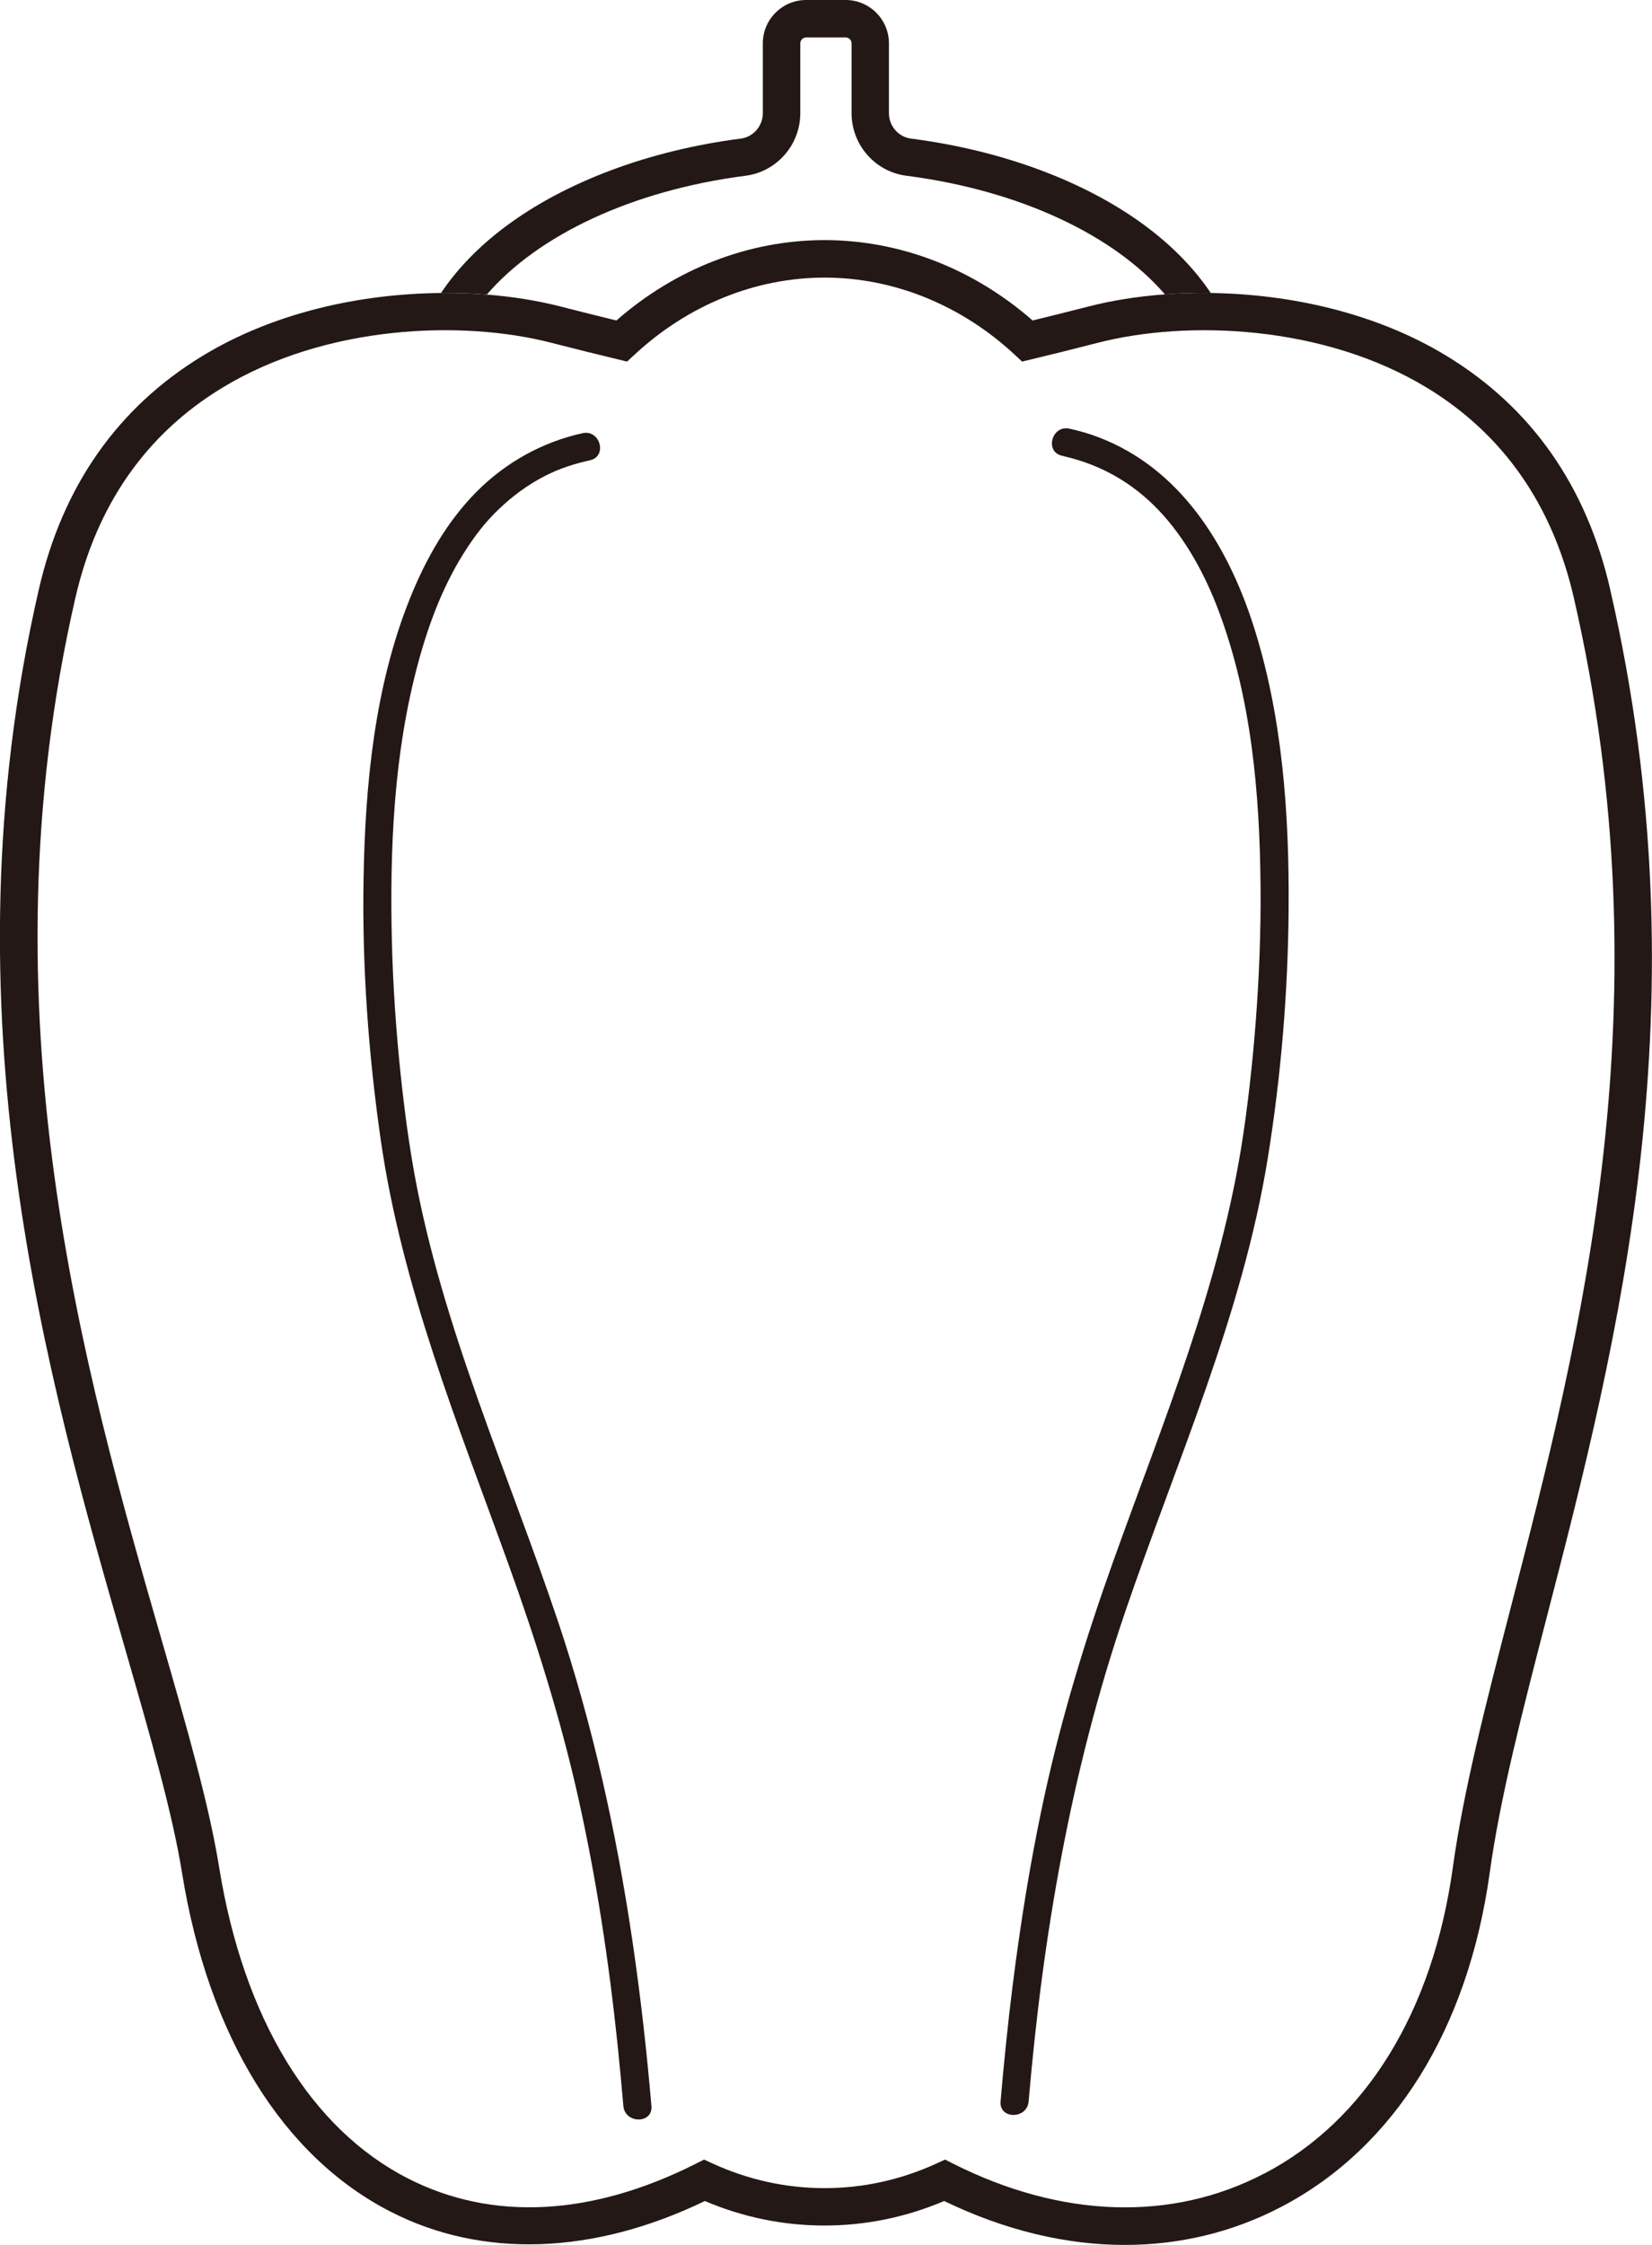 <?xml version="1.0" encoding="UTF-8"?>
<svg id="_レイヤー_1" data-name="レイヤー_1" xmlns="http://www.w3.org/2000/svg" width="368.2" height="500" viewBox="0 0 368.2 500">
  <defs>
    <style>
      .cls-1 {
        fill: #231815;
      }
    </style>
  </defs>
  <path class="cls-1" d="M108.5,65.61c11.33-13.15,32.21-23.18,57.68-26.47,6.95-.9,12.19-6.88,12.19-13.93v-15.55c0-.73.59-1.32,1.32-1.32h8.79c.73,0,1.32.59,1.32,1.32v15.55c0,7.05,5.24,13.03,12.19,13.93,25.45,3.28,46.31,13.29,57.65,26.42,3.31-.25,6.73-.35,10.22-.3-3.6-5.36-8.45-10.38-14.47-14.87-13.39-9.97-31.97-16.9-52.34-19.52-2.8-.36-4.92-2.79-4.92-5.66v-15.55c0-5.33-4.33-9.66-9.66-9.66h-8.79c-5.33,0-9.66,4.33-9.66,9.66v15.55c0,2.86-2.11,5.3-4.92,5.66-20.36,2.62-38.95,9.56-52.34,19.52-6.02,4.48-10.87,9.5-14.46,14.86,3.48-.03,6.89.09,10.18.35Z"/>
  <path class="cls-1" d="M358.89,131.29c-5.29-23.02-17.56-40.52-36.47-52.02-15.99-9.73-35.16-13.77-52.55-14.01-3.49-.05-6.91.06-10.22.3-6.14.45-11.9,1.38-17.02,2.7-4.33,1.11-8.52,2.16-12.48,3.12-13.2-11.56-29.58-17.9-46.38-17.9s-33.18,6.34-46.38,17.9c-3.96-.96-8.15-2.01-12.48-3.12-4.95-1.27-10.5-2.18-16.42-2.65-3.29-.26-6.7-.38-10.18-.35-17.56.15-37,4.17-53.19,14.02-18.91,11.5-31.18,29-36.47,52.02-21.66,94.17,2.04,176.31,19.34,236.28,5.58,19.36,10.41,36.08,12.6,49.64,5.87,36.32,22.41,63.11,46.57,75.43,20.41,10.41,45.18,9.53,69.94-2.43,8.54,3.63,17.5,5.46,26.67,5.46s18.13-1.84,26.67-5.46c13.5,6.52,27.15,9.79,40.3,9.78,12.26,0,24.08-2.84,34.93-8.53,25.06-13.14,41.53-39.54,46.36-74.35,2.33-16.8,7.16-35.47,12.75-57.07,15.74-60.8,35.32-136.47,14.1-228.76ZM281.81,484.08c-20.57,10.78-45.21,10-69.39-2.19l-1.79-.9-1.82.84c-7.98,3.66-16.4,5.52-25.03,5.52s-17.04-1.86-25.03-5.52l-1.82-.84-1.79.9c-23.25,11.73-45.44,12.88-64.18,3.32-21.73-11.08-36.69-35.71-42.12-69.33-2.27-14.07-7.16-31.01-12.82-50.63-17.05-59.09-40.39-140.03-19.22-232.09,4.77-20.74,15.76-36.47,32.68-46.76,23.09-14.05,53.49-15.18,73.38-10.06,5.16,1.33,10.12,2.56,14.74,3.67l2.17.52,1.64-1.52c11.92-11.08,26.98-17.18,42.38-17.18s30.46,6.1,42.38,17.18l1.64,1.52,2.17-.52c4.62-1.11,9.58-2.34,14.74-3.67,19.88-5.11,50.28-3.99,73.38,10.06,16.91,10.29,27.91,26.02,32.68,46.76,20.77,90.3,1.47,164.87-14.04,224.8-5.66,21.86-10.54,40.73-12.94,58.02-4.45,32.07-19.36,56.26-41.97,68.11Z"/>
  <path class="cls-1" d="M124.37,361.14c-11.11-33.17-25.8-65.38-32.06-99.99-.46-2.55-.87-5.12-1.25-7.69-.12-.84-.25-1.68-.36-2.52-.06-.44-.12-.88-.18-1.33,0-.05-.12-.9-.14-1.09-.55-4.24-1.03-8.5-1.44-12.76-.95-9.9-1.53-19.84-1.67-29.79-.31-20.82.96-42.08,7.01-62.1,2.69-8.88,6.31-17.25,11.91-24.81,4.7-6.36,11.63-11.95,19-14.71,1.82-.68,3.69-1.23,5.58-1.67.24-.06.49-.12.73-.17,3.93-.86,2.27-6.9-1.66-6.03-8.95,1.97-17.11,6.51-23.57,12.99-6.7,6.73-11.4,15.11-14.92,23.86-7.87,19.6-9.96,41.45-10.32,62.39-.34,19.39,1.06,38.83,3.81,58.02,4.7,32.77,17.19,63.37,28.36,94.3,6.2,17.17,11.69,34.52,15.68,52.35,4.05,18.09,6.82,36.45,8.75,54.88.48,4.59.91,9.19,1.31,13.79.34,3.98,6.6,4.02,6.25,0-1.06-12.38-2.45-24.73-4.27-37-3.56-24.04-8.79-47.78-16.54-70.92Z"/>
  <path class="cls-1" d="M244.83,97.38c-2.11-.8-4.27-1.42-6.47-1.91-3.92-.86-5.6,5.17-1.66,6.03.25.05.49.13.73.19,8.12,1.93,15.02,5.89,20.77,11.9,5.94,6.21,10.39,14.38,13.42,22.47,7.29,19.41,9.14,40.55,9.33,61.13.1,10.26-.31,20.52-1.1,30.74-.35,4.54-.79,9.07-1.3,13.6-.23,2-.47,3.99-.73,5.99-.19,1.44-.43,3.2-.73,5.21-4.92,33.06-17.85,63.93-29.04,95.2-6.08,17-11.36,34.22-15.22,51.87-2.22,10.17-4.03,20.43-5.54,30.73-1.18,8.01-2.17,16.05-3.01,24.09-.47,4.47-.89,8.95-1.27,13.43-.34,4.01,5.91,3.99,6.25,0,3.16-37.04,9.44-73.58,21.45-108.83,11.42-33.52,26.21-66.23,31.88-101.42,2.94-18.25,4.48-36.79,4.62-55.27.16-21.24-1.36-43.18-7.94-63.5-5.75-17.74-16.28-34.76-34.44-41.64Z"/>
</svg>